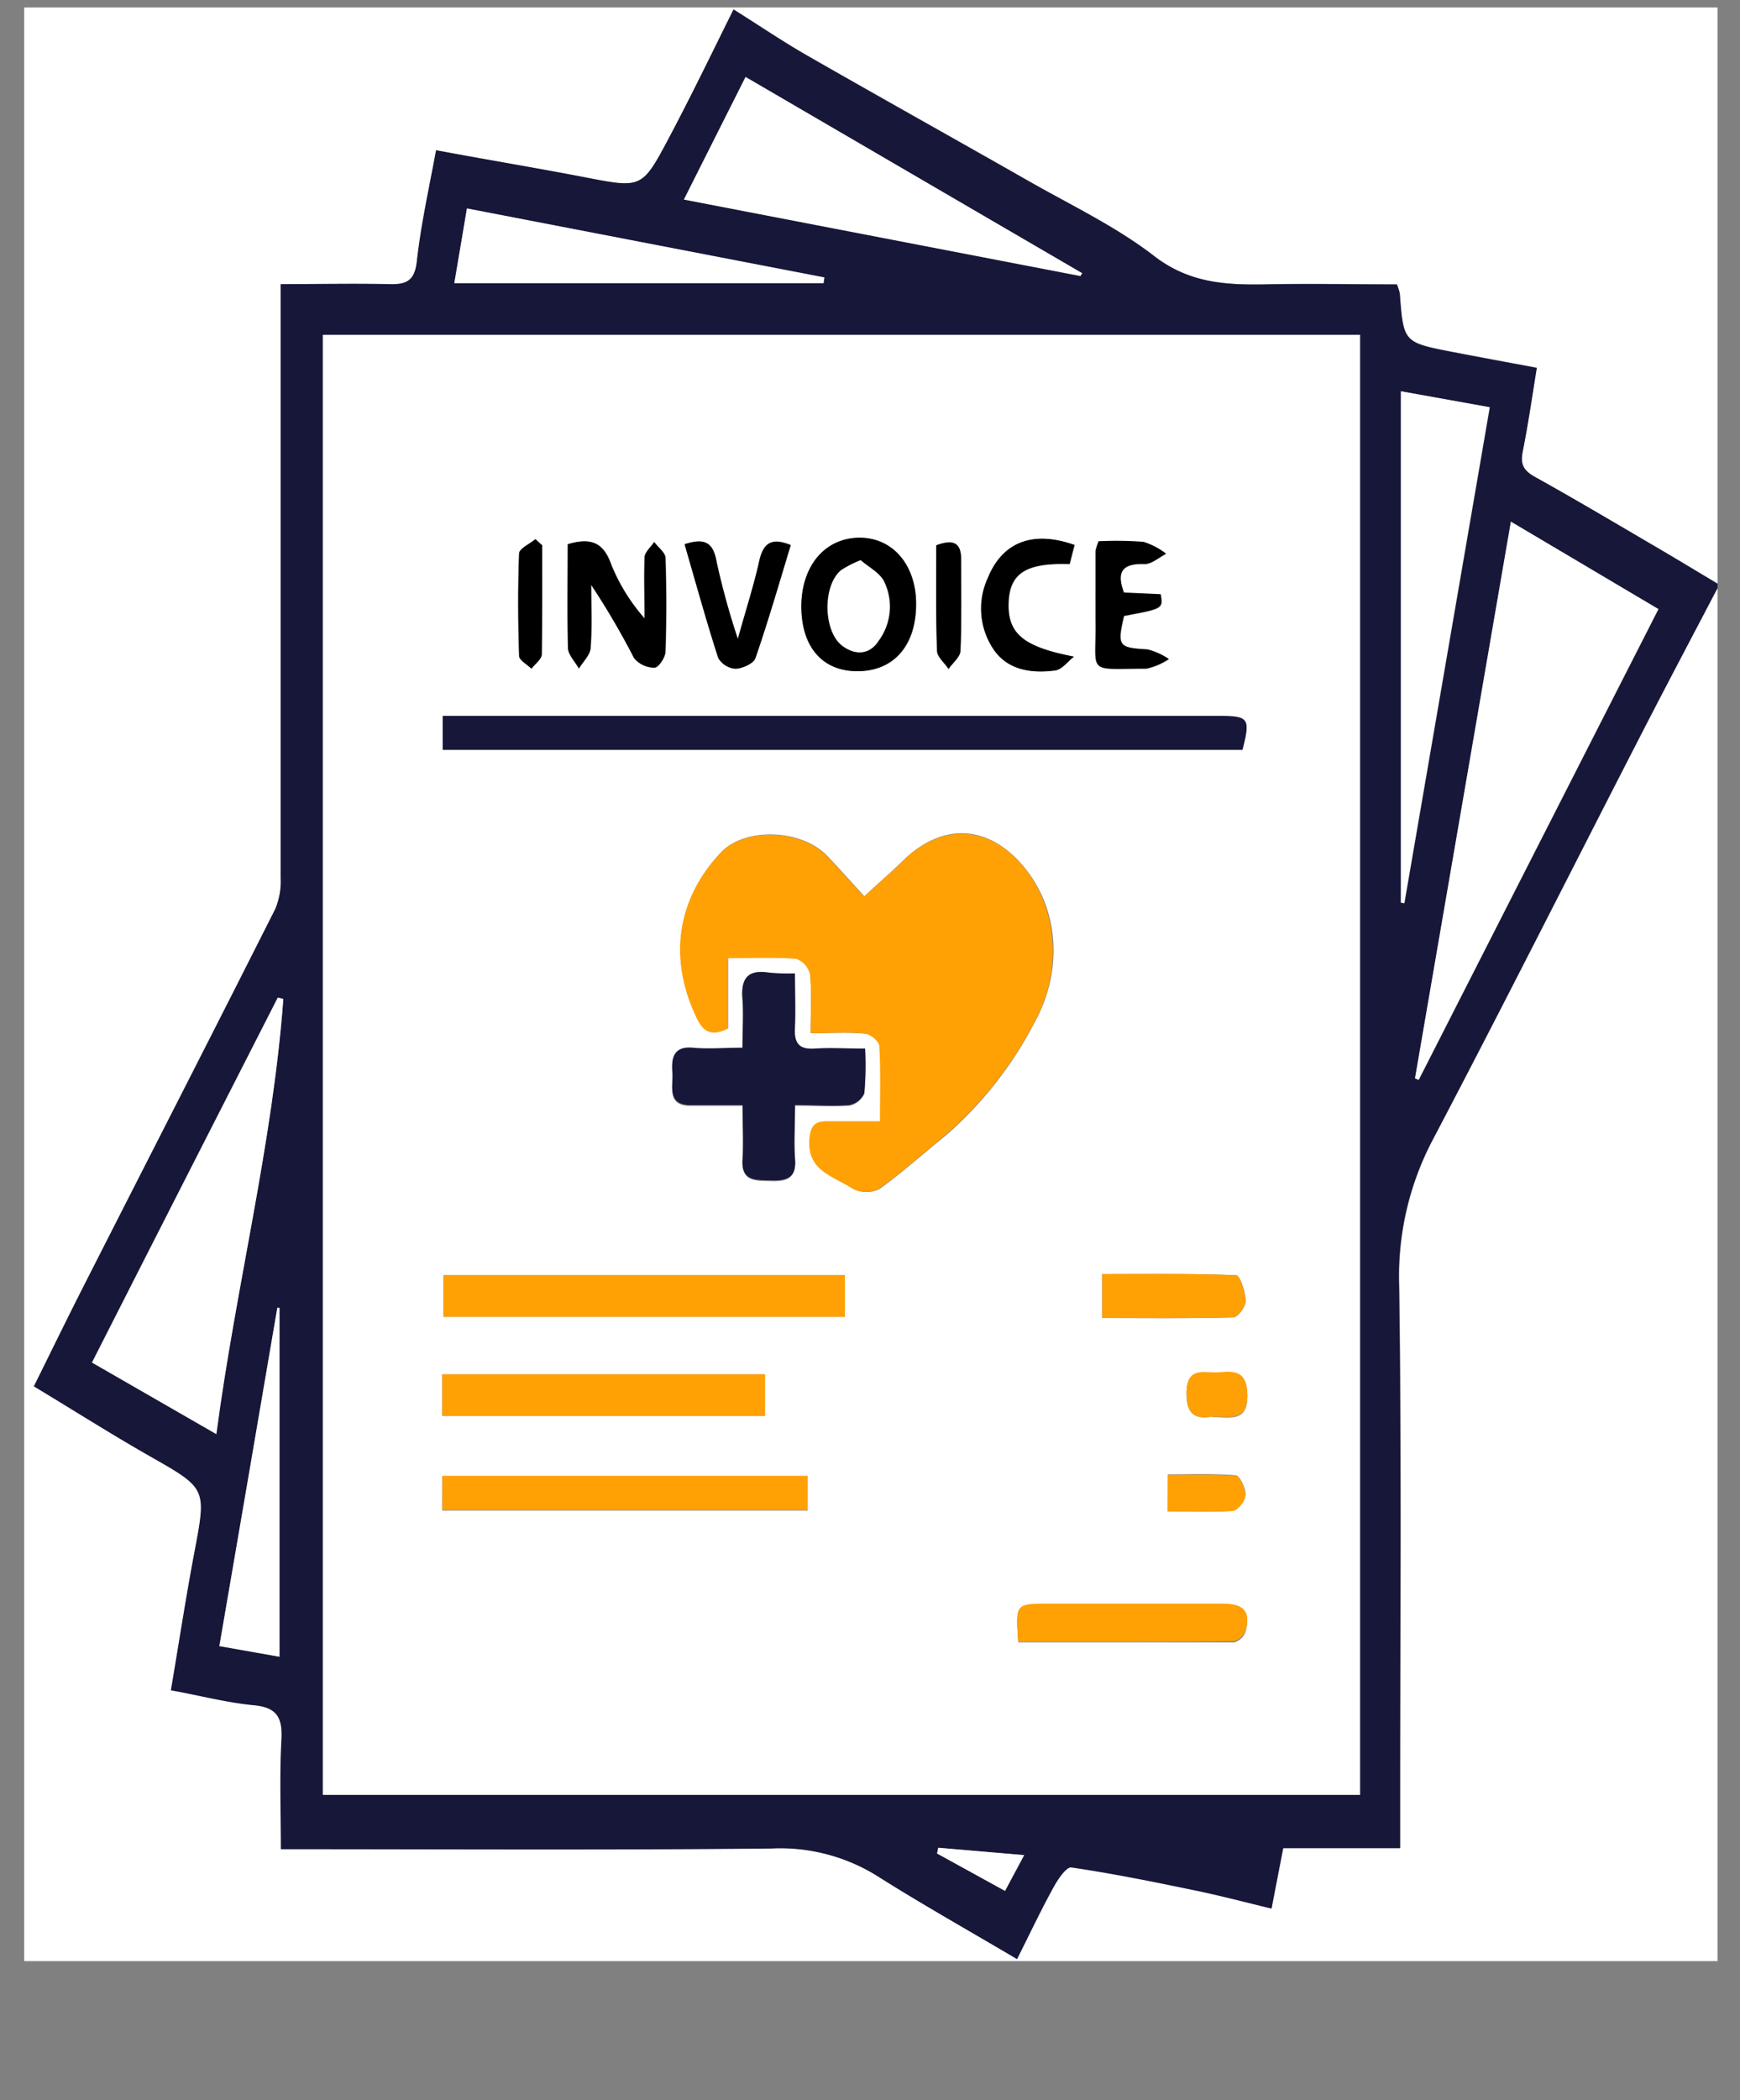 <svg xmlns="http://www.w3.org/2000/svg" viewBox="0 0 181.96 219.52"><rect x="0" y="0" width="181.96" height="219.52" fill="#808080" stroke="none"/><defs><style>.cls-1{fill:#fff;}.cls-2{fill:#17173a;}.cls-3{fill:#ffa105;}</style></defs><g id="Layer_2" data-name="Layer 2"><path class="cls-1" d="M179.61,61.47V205H2.53V.78H179.61V61c-2.13-1.27-4.25-2.56-6.39-3.81-4.27-2.5-8.51-5-12.83-7.42C159.1,49,159,48.26,159.27,47c.55-2.77.95-5.57,1.44-8.57-3.12-.58-6-1.11-8.84-1.66-5.1-1-5.1-1-5.49-6.12a5.69,5.69,0,0,0-.3-.94c-4.57,0-9.2-.08-13.83,0-4.17.1-8-.15-11.6-3-4-3.08-8.7-5.3-13.13-7.83-7.69-4.38-15.41-8.68-23.09-13.08-2.57-1.47-5-3.14-7.72-4.83C74.37,5.71,72.25,10.09,70,14.4c-2.81,5.38-2.85,5.32-8.86,4.16-5.1-1-10.21-1.86-15.52-2.82-.71,4-1.55,7.74-2,11.53-.22,2.07-1,2.53-2.91,2.47-3.72-.12-7.44,0-11.34,0v3.23q0,29.42,0,58.81A7.52,7.52,0,0,1,28.81,95c-6.59,13.08-13.27,26.1-19.9,39.15-1.83,3.59-3.59,7.22-5.34,10.74,4.23,2.55,8.12,5,12.12,7.3,6,3.39,5.94,3.33,4.66,10.09-.89,4.71-1.61,9.44-2.45,14.38,3.08.57,5.85,1.29,8.65,1.56,2.44.23,3,1.28,2.91,3.58-.21,3.79-.06,7.6-.06,11.47,17.35,0,34.31.1,51.27-.07a19.2,19.2,0,0,1,11.06,2.85c4.71,3,9.58,5.71,14.65,8.71,1.36-2.71,2.5-5.12,3.78-7.45.46-.85,1.37-2.21,1.9-2.13,4.33.63,8.63,1.51,12.93,2.4,2.64.55,5.25,1.24,8,1.9.45-2.36.82-4.25,1.22-6.31h12.23v-3.14c0-18.54.16-37.08-.1-55.62a30.55,30.55,0,0,1,3.44-15.15c7.42-14.11,14.58-28.35,21.87-42.52C174.25,71.65,176.94,66.57,179.61,61.47Z"/><path class="cls-2" d="M179.61,61.47c-2.67,5.1-5.36,10.18-8,15.3-7.29,14.17-14.45,28.41-21.87,42.52a30.55,30.55,0,0,0-3.44,15.15c.26,18.54.1,37.08.1,55.62v3.14H134.18c-.4,2.06-.77,4-1.22,6.31-2.72-.66-5.33-1.35-8-1.9-4.3-.89-8.6-1.77-12.93-2.4-.53-.08-1.44,1.28-1.9,2.13-1.28,2.33-2.42,4.74-3.78,7.45-5.07-3-9.94-5.73-14.65-8.71a19.2,19.2,0,0,0-11.06-2.85c-17,.17-33.92.07-51.27.07,0-3.87-.15-7.68.06-11.47.12-2.3-.47-3.35-2.91-3.58-2.8-.27-5.57-1-8.65-1.56.84-4.94,1.56-9.67,2.45-14.38,1.28-6.76,1.3-6.7-4.66-10.09-4-2.28-7.89-4.75-12.12-7.3,1.75-3.52,3.51-7.15,5.34-10.74,6.63-13.05,13.31-26.07,19.9-39.15a7.52,7.52,0,0,0,.57-3.29q0-29.4,0-58.81V29.7c3.9,0,7.62-.08,11.34,0,1.89.06,2.69-.4,2.91-2.47.42-3.79,1.26-7.52,2-11.53,5.31,1,10.42,1.84,15.52,2.82,6,1.16,6,1.22,8.86-4.16C72.25,10.09,74.37,5.71,76.71,1c2.69,1.69,5.15,3.36,7.72,4.83,7.68,4.4,15.4,8.7,23.09,13.08,4.43,2.53,9.12,4.75,13.13,7.83,3.64,2.81,7.43,3.06,11.6,3,4.63-.11,9.26,0,13.83,0a5.69,5.69,0,0,1,.3.94c.39,5.13.39,5.13,5.49,6.12,2.86.55,5.72,1.08,8.84,1.66-.49,3-.89,5.8-1.44,8.57-.26,1.27-.17,2,1.12,2.76,4.32,2.39,8.56,4.92,12.83,7.42,2.14,1.25,4.26,2.54,6.39,3.81ZM142.23,35H33.76V187.62H142.23ZM158,54.53c-3.41,19.75-6.72,39-10,58.19l.38.16q12.53-24.6,25.07-49.21ZM29.63,104.42l-.6-.14c-6.42,12.6-12.84,25.2-19.43,38.15l13,7.48C24.68,134.44,28.5,119.63,29.63,104.42ZM71.52,20.86l41.46,8,.19-.29L78,8.05C75.74,12.48,73.68,16.57,71.52,20.86Zm75,73.49.36.07,8.93-51.85-9.29-1.67ZM86.12,29.6l.09-.58L48.83,21.79,47.51,29.6ZM22.94,172.07l6.31,1.12V136.72H29C27,148.42,25,160.12,22.94,172.07Zm84.16,21.85-9-.77-.12.6,7.12,3.91Z"/><path class="cls-1" d="M142.23,35V187.62H33.76V35ZM84.77,108c2.19,0,4-.11,5.76.06.56,0,1.47.82,1.5,1.3.15,2.5.07,5,.07,7.87-2.07,0-3.84,0-5.62,0-1.21,0-1.61.48-1.75,1.74-.35,3.44,2.58,4,4.53,5.31a3,3,0,0,0,2.73,0c2.41-1.75,4.65-3.75,7-5.66A40,40,0,0,0,108.13,107c3.12-5.57,2.6-12.08-1.13-16.48S98.46,86,94.39,90c-1.2,1.18-2.48,2.27-4,3.69-1.37-1.49-2.6-2.89-3.89-4.23-2.71-2.83-8.64-3-11.12-.34-4.59,4.89-5.46,11.05-2.53,17.2.66,1.39,1.45,2.09,3.3,1.16v-7.35c2.61,0,4.89-.11,7.14.07a2.28,2.28,0,0,1,1.44,1.61C84.89,103.71,84.77,105.67,84.77,108Zm45.16-29.59c.84-3.28.67-3.53-2.45-3.53H46.3v3.53ZM88.36,133.3h-42v4.35h42Zm-5.23-31.55a20.64,20.64,0,0,1-2.77,0c-2.2-.33-2.9.64-2.72,2.74.13,1.6,0,3.22,0,5.12-2,0-3.58.12-5.17,0-2.09-.2-2.28,1-2.16,2.56s-.66,3.52,2.1,3.43c1.67,0,3.34,0,5.24,0,0,2.17.09,3.88,0,5.58-.17,2.43,1.42,2.24,3,2.29s2.65-.27,2.48-2.26c-.16-1.75,0-3.52,0-5.62,2.13,0,3.92.11,5.68,0a2.15,2.15,0,0,0,1.57-1.25,33.79,33.79,0,0,0,.08-4.64c-2,0-3.66-.09-5.28,0S83,109,83.11,107.46C83.2,105.69,83.13,103.9,83.13,101.75ZM46.25,148H80v-4.34H46.25Zm0,9.9H84.45v-3.58H46.26Zm60.22,13.78c7.62,0,15.09,0,22.56,0a1.73,1.73,0,0,0,1.22-1.11c.55-2-.16-2.8-2.35-2.81-6.11,0-12.21,0-18.32,0C106.21,167.65,106.21,167.66,106.48,171.63ZM83.8,63.42c0,4.29,2.24,6.79,6,6.74s6.06-2.75,6-7.07c0-4-2.6-6.93-6-6.88S83.77,59.2,83.8,63.42ZM59.37,56.89c0,3.68-.06,7.26.06,10.83,0,.73.74,1.44,1.14,2.16.43-.73,1.17-1.43,1.22-2.19.17-2.18.06-4.37.06-6.56a79.84,79.84,0,0,1,4.49,7.66,2.74,2.74,0,0,0,2.14,1c.41,0,1.12-1.07,1.14-1.69q.16-4.87,0-9.77c0-.57-.77-1.11-1.18-1.67-.34.54-1,1.07-1,1.62-.12,2.12,0,4.25,0,6.37A19.64,19.64,0,0,1,63.92,59C63.11,56.71,61.81,56.16,59.37,56.89Zm55.89,80.89c4.66,0,9.19.06,13.71-.07.47,0,1.31-1.13,1.29-1.71,0-.95-.59-2.69-1-2.7-4.67-.19-9.35-.12-14-.12ZM71.59,56.89c1.16,4,2.25,8,3.52,11.86a2.28,2.28,0,0,0,1.81,1.12c.73,0,1.88-.54,2.08-1.11,1.34-3.89,2.48-7.85,3.69-11.81-2-.8-2.86-.25-3.29,1.65-.56,2.54-1.37,5-2.24,8.16a79.23,79.23,0,0,1-2.21-8C74.6,56.65,73.66,56.22,71.59,56.89Zm43.3-.31a5.6,5.6,0,0,0-.29,1.05c0,2.37-.09,4.73,0,7.09.12,5.92-1.15,5.21,5.32,5.2a6.89,6.89,0,0,0,2.34-1,7,7,0,0,0-2.22-1c-3-.18-3.21-.34-2.47-3.51,4.08-.76,4.08-.76,3.84-2.26L117.54,62c-.84-2.27-.11-3.09,2.15-3,.74,0,1.5-.69,2.25-1.07a7.7,7.7,0,0,0-2.35-1.23A36.55,36.55,0,0,0,114.89,56.58Zm-2.58,12.06c-5.33-1-7-2.4-6.8-5.75.15-3,1.88-4.06,6.38-3.91l.51-2c-4.3-1.55-7.51-.37-9.07,3.49a7.63,7.63,0,0,0,.65,7.48c1.5,2.15,4,2.46,6.38,2.15C111.06,70,111.66,69.14,112.31,68.64Zm9.8,89.34c2.45,0,4.64.12,6.79-.08.53,0,1.31-1.07,1.35-1.68s-.59-1.94-1-2c-2.37-.2-4.76-.1-7.13-.1ZM56.7,57l-.7-.64c-.59.5-1.67,1-1.7,1.5-.15,3.56-.13,7.13,0,10.7,0,.46.84.89,1.29,1.34.38-.5,1.07-1,1.08-1.5C56.74,64.58,56.7,60.78,56.7,57Zm41.21,0c0,3.76-.06,7.41.06,11.06,0,.63.8,1.25,1.22,1.87.44-.64,1.23-1.26,1.25-1.92.14-3.16,0-6.34.07-9.51C100.52,56.77,99.78,56.27,97.91,57Zm28.91,91.13c1.88,0,3.68.56,3.62-2.32-.05-2.32-1.17-2.49-2.89-2.32-1.51.16-3.48-.78-3.47,2.21C124.08,148.08,125.22,148.33,126.82,148.08Z"/><path class="cls-1" d="M158,54.53l15.42,9.14q-12.54,24.63-25.07,49.21l-.38-.16C151.28,93.5,154.59,74.28,158,54.53Z"/><path class="cls-1" d="M29.63,104.42c-1.13,15.21-4.95,30-7,45.49l-13-7.48c6.59-13,13-25.55,19.43-38.15Z"/><path class="cls-1" d="M71.52,20.86c2.16-4.29,4.22-8.38,6.44-12.81l35.21,20.51-.19.29Z"/><path class="cls-1" d="M146.49,94.35V40.9l9.29,1.67-8.93,51.85Z"/><path class="cls-1" d="M86.12,29.6H47.51l1.32-7.81L86.21,29Z"/><path class="cls-1" d="M22.94,172.07C25,160.12,27,148.42,29,136.71h.22v36.47Z"/><path class="cls-1" d="M107.1,193.92l-2,3.74L98,193.75l.12-.6Z"/><path class="cls-3" d="M84.77,108c0-2.28.12-4.24-.07-6.16a2.28,2.28,0,0,0-1.44-1.61c-2.25-.18-4.53-.07-7.14-.07v7.35c-1.85.93-2.64.23-3.3-1.16-2.93-6.15-2.06-12.31,2.53-17.2,2.48-2.65,8.41-2.49,11.12.34,1.29,1.34,2.52,2.74,3.89,4.23,1.55-1.42,2.83-2.51,4-3.69,4.07-4,9-3.81,12.61.49s4.25,10.91,1.13,16.48a40,40,0,0,1-9.19,11.61c-2.3,1.91-4.54,3.91-7,5.66a3,3,0,0,1-2.73,0c-2-1.32-4.88-1.87-4.53-5.31.14-1.26.54-1.75,1.75-1.74,1.78,0,3.55,0,5.62,0,0-2.86.08-5.37-.07-7.87,0-.48-.94-1.25-1.5-1.3C88.76,107.84,87,108,84.77,108Z"/><path class="cls-2" d="M129.93,78.36H46.3V74.83h81.18C130.6,74.83,130.77,75.08,129.93,78.36Z"/><path class="cls-3" d="M88.36,133.3v4.35h-42V133.3Z"/><path class="cls-2" d="M83.13,101.75c0,2.15.07,3.94,0,5.71-.09,1.56.42,2.26,2.06,2.15s3.25,0,5.28,0a33.79,33.79,0,0,1-.08,4.64,2.15,2.15,0,0,1-1.57,1.25c-1.76.16-3.55,0-5.68,0,0,2.1-.12,3.87,0,5.62.17,2-.85,2.31-2.48,2.26s-3.2.14-3-2.29c.11-1.7,0-3.41,0-5.58-1.9,0-3.57,0-5.24,0-2.76.09-2-2-2.1-3.43s.07-2.76,2.16-2.56c1.59.15,3.21,0,5.17,0,0-1.9.11-3.52,0-5.12-.18-2.1.52-3.07,2.72-2.74A20.64,20.64,0,0,0,83.13,101.75Z"/><path class="cls-3" d="M46.25,148v-4.34H80V148Z"/><path class="cls-3" d="M46.26,157.85v-3.58H84.45v3.58Z"/><path class="cls-3" d="M106.48,171.63c-.27-4-.27-4,3.11-4,6.11,0,12.21,0,18.32,0,2.19,0,2.9.85,2.35,2.81a1.73,1.73,0,0,1-1.22,1.11C121.57,171.65,114.1,171.63,106.48,171.63Z"/><path d="M83.8,63.42c0-4.22,2.4-7.15,6-7.21s6,2.9,6,6.88c0,4.32-2.29,7-6,7.07S83.83,67.71,83.8,63.42ZM90,58.56a11.35,11.35,0,0,0-2,1c-1.87,1.59-1.84,6.29.09,7.83,1.35,1.06,2.91,1,3.84-.46a6,6,0,0,0,.49-6.28C91.86,59.8,90.79,59.26,90,58.56Z"/><path d="M59.37,56.89c2.44-.73,3.74-.18,4.55,2.13a19.64,19.64,0,0,0,3.48,5.63c0-2.12-.07-4.25,0-6.37,0-.55.65-1.08,1-1.62.41.56,1.16,1.1,1.18,1.67q.16,4.89,0,9.77c0,.62-.73,1.68-1.14,1.69a2.74,2.74,0,0,1-2.14-1,79.84,79.84,0,0,0-4.49-7.66c0,2.19.11,4.38-.06,6.56,0,.76-.79,1.46-1.22,2.19-.4-.72-1.12-1.43-1.14-2.16C59.31,64.15,59.37,60.57,59.37,56.89Z"/><path class="cls-3" d="M115.26,137.78v-4.6c4.67,0,9.35-.07,14,.12.39,0,.95,1.75,1,2.7,0,.58-.82,1.69-1.29,1.71C124.45,137.84,119.92,137.78,115.26,137.78Z"/><path d="M71.59,56.89c2.07-.67,3-.24,3.36,1.91a79.23,79.23,0,0,0,2.21,8c.87-3.13,1.68-5.62,2.24-8.16.43-1.9,1.33-2.45,3.29-1.65-1.21,4-2.35,7.92-3.69,11.81-.2.57-1.35,1.08-2.08,1.11a2.28,2.28,0,0,1-1.81-1.12C73.84,64.84,72.75,60.87,71.59,56.89Z"/><path d="M114.89,56.58a36.55,36.55,0,0,1,4.7.06,7.7,7.7,0,0,1,2.35,1.23c-.75.38-1.51,1.09-2.25,1.07-2.26-.07-3,.75-2.15,3l3.83.17c.24,1.5.24,1.5-3.84,2.26-.74,3.17-.58,3.33,2.47,3.51a7,7,0,0,1,2.22,1,6.89,6.89,0,0,1-2.34,1c-6.47,0-5.2.72-5.32-5.2,0-2.36,0-4.72,0-7.09A5.6,5.6,0,0,1,114.89,56.58Z"/><path d="M112.31,68.64c-.65.5-1.25,1.35-2,1.44-2.42.31-4.88,0-6.38-2.15a7.63,7.63,0,0,1-.65-7.48c1.56-3.86,4.77-5,9.07-3.49l-.51,2c-4.5-.15-6.23.93-6.38,3.91C105.33,66.24,107,67.6,112.31,68.64Z"/><path class="cls-3" d="M122.11,158v-3.83c2.37,0,4.76-.1,7.13.1.42,0,1,1.31,1,2s-.82,1.64-1.35,1.68C126.75,158.1,124.56,158,122.11,158Z"/><path d="M56.7,57c0,3.8,0,7.6-.05,11.4,0,.51-.7,1-1.08,1.5-.45-.45-1.28-.88-1.29-1.34-.11-3.57-.13-7.14,0-10.7,0-.52,1.11-1,1.7-1.5Z"/><path d="M97.91,57c1.87-.68,2.61-.18,2.6,1.5,0,3.17.07,6.35-.07,9.51,0,.66-.81,1.28-1.25,1.92C98.77,69.26,98,68.64,98,68,97.85,64.36,97.91,60.71,97.91,57Z"/><path class="cls-3" d="M126.82,148.08c-1.6.25-2.74,0-2.74-2.43,0-3,2-2.05,3.47-2.21,1.72-.17,2.84,0,2.89,2.32C130.5,148.64,128.7,148.06,126.82,148.08Z"/><path class="cls-1" d="M90,58.56c.81.7,1.88,1.24,2.37,2.11A6,6,0,0,1,91.86,67c-.93,1.49-2.49,1.52-3.84.46-1.93-1.54-2-6.24-.09-7.83A11.35,11.35,0,0,1,90,58.56Z"/></g></svg>